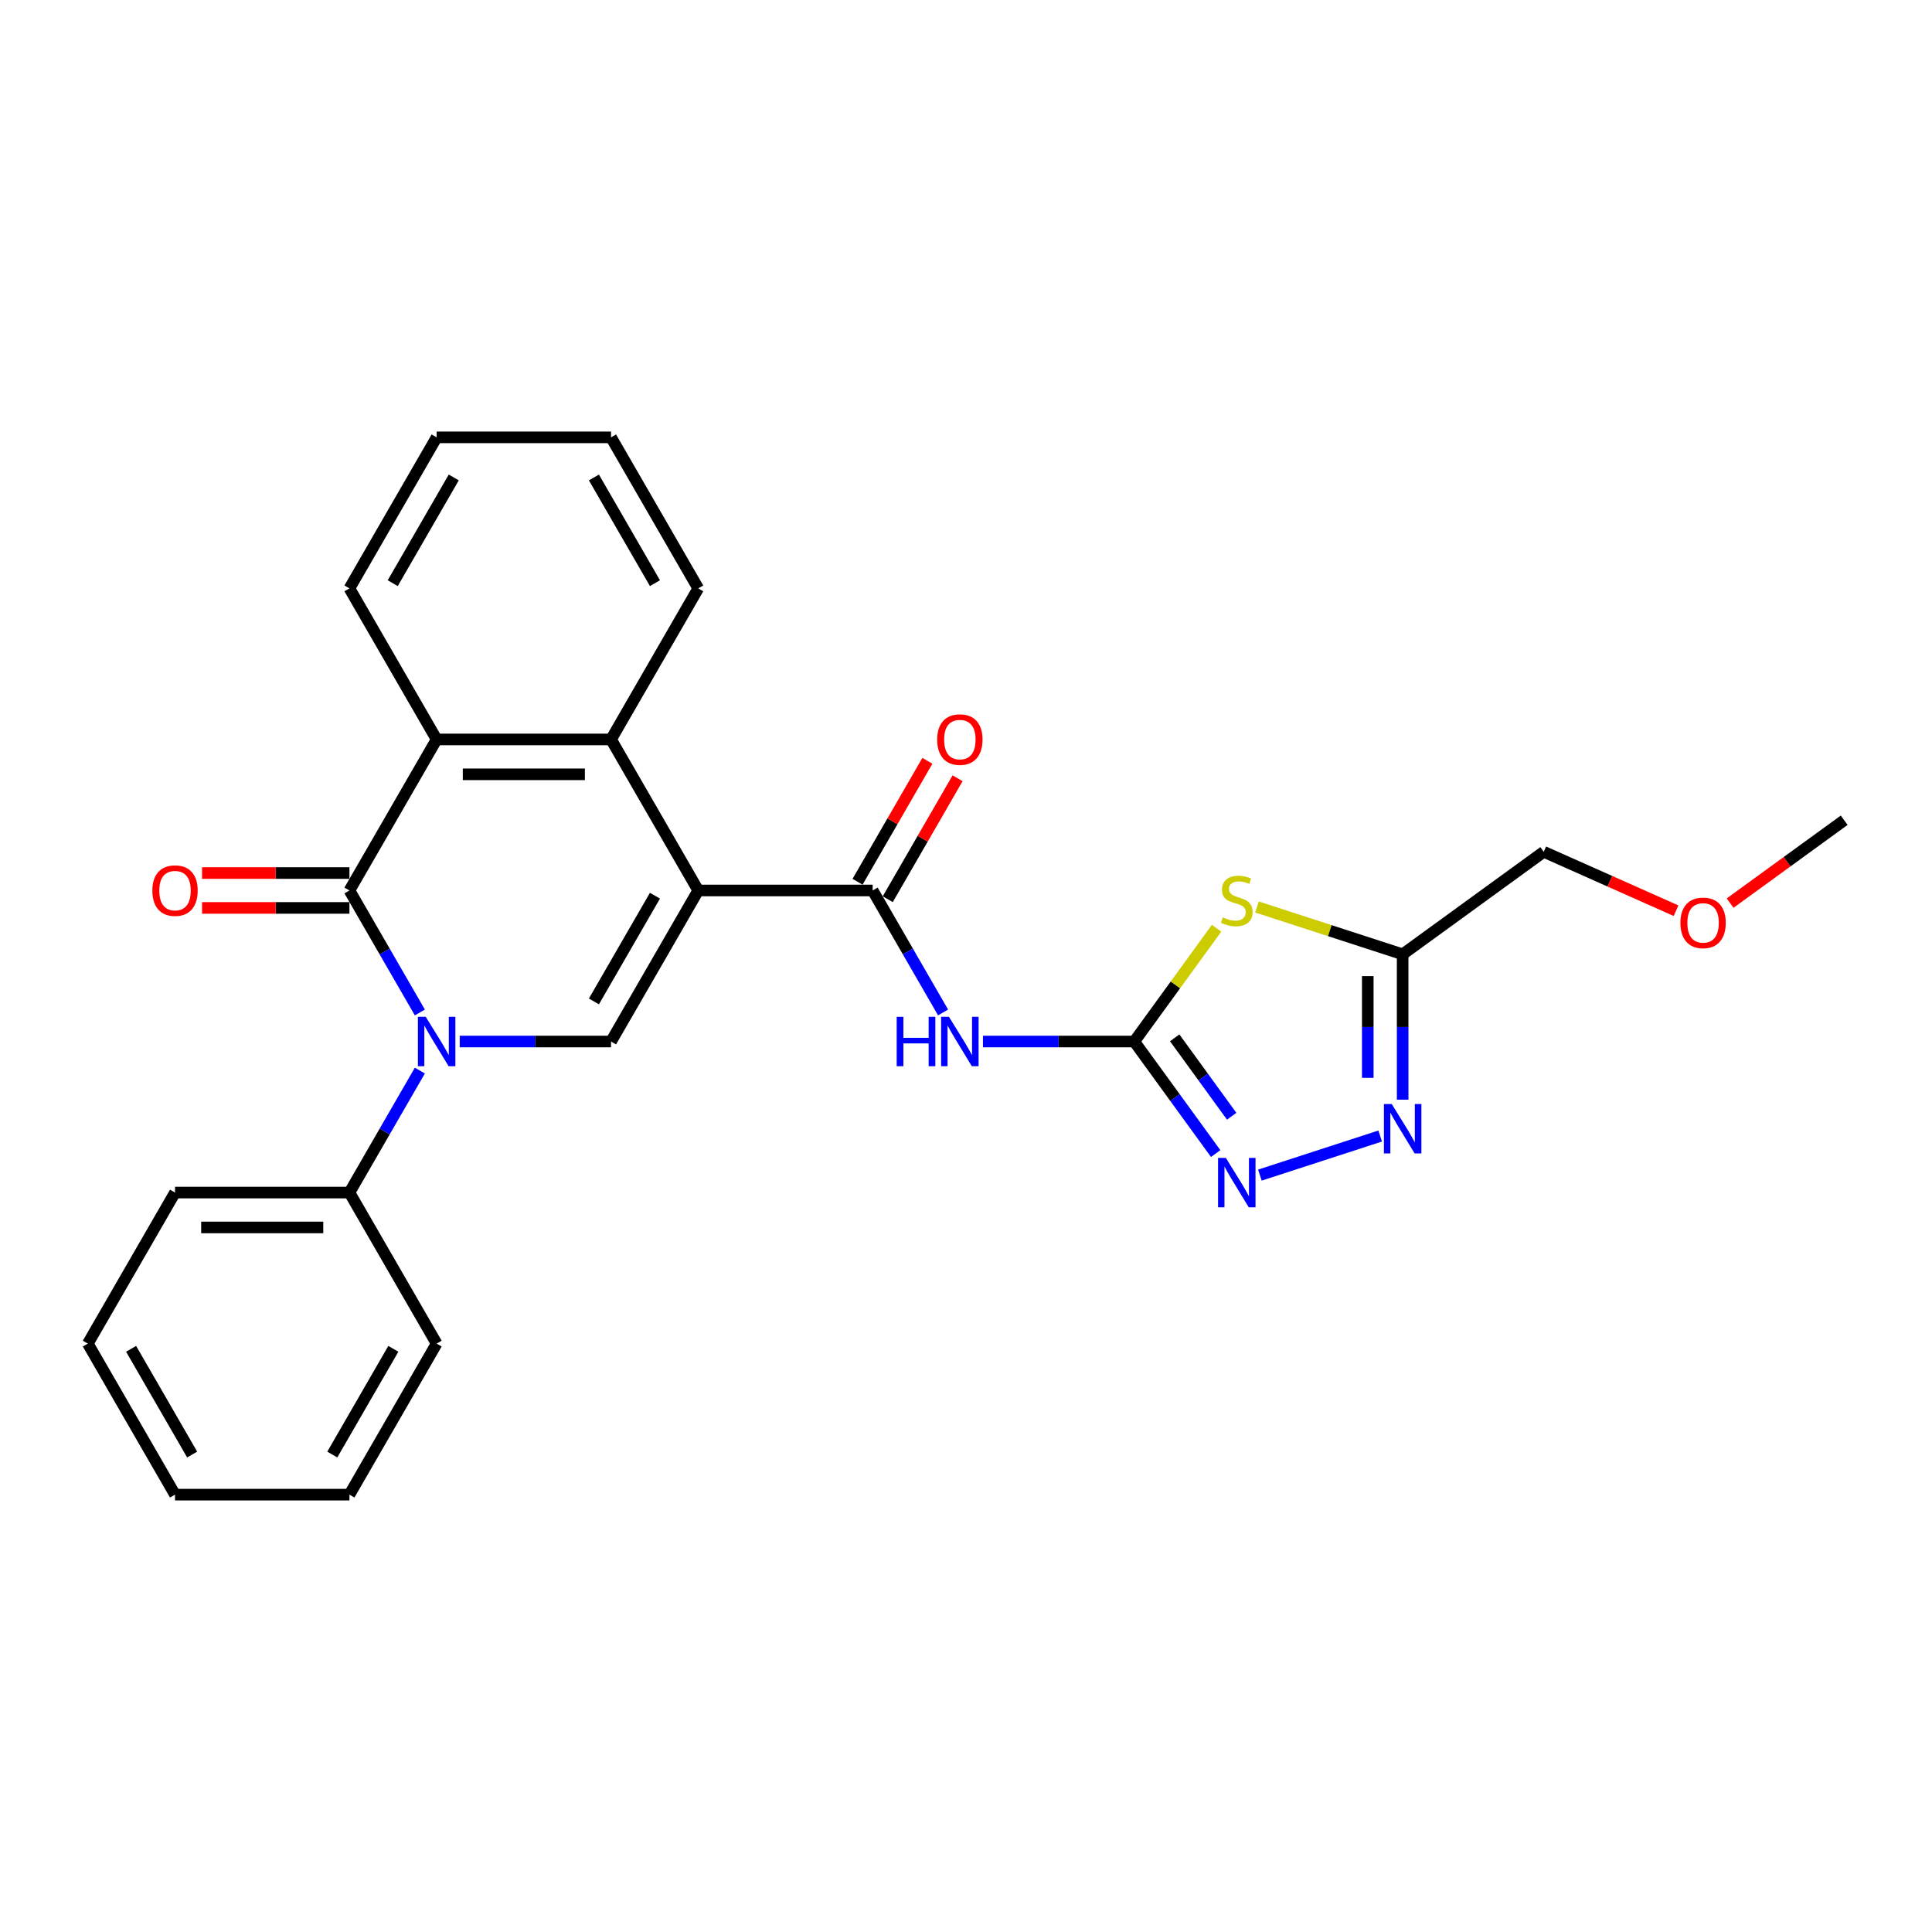 <?xml version='1.0' encoding='iso-8859-1'?>
<svg version='1.1' baseProfile='full'
              xmlns='http://www.w3.org/2000/svg'
                      xmlns:rdkit='http://www.rdkit.org/xml'
                      xmlns:xlink='http://www.w3.org/1999/xlink'
                  xml:space='preserve'
width='1000px' height='1000px' viewBox='0 0 1000 1000'>
<!-- END OF HEADER -->
<rect style='opacity:1.0;fill:#FFFFFF;stroke:none' width='1000' height='1000' x='0' y='0'> </rect>
<path class='bond-2' d='M 361.411,460.91 L 316.275,539.09' style='fill:none;fill-rule:evenodd;stroke:#000000;stroke-width:6px;stroke-linecap:butt;stroke-linejoin:miter;stroke-opacity:1' />
<path class='bond-2' d='M 339.005,463.61 L 307.409,518.335' style='fill:none;fill-rule:evenodd;stroke:#000000;stroke-width:6px;stroke-linecap:butt;stroke-linejoin:miter;stroke-opacity:1' />
<path class='bond-4' d='M 361.411,460.91 L 451.685,460.91' style='fill:none;fill-rule:evenodd;stroke:#000000;stroke-width:6px;stroke-linecap:butt;stroke-linejoin:miter;stroke-opacity:1' />
<path class='bond-7' d='M 361.411,460.91 L 316.275,382.731' style='fill:none;fill-rule:evenodd;stroke:#000000;stroke-width:6px;stroke-linecap:butt;stroke-linejoin:miter;stroke-opacity:1' />
<path class='bond-0' d='M 237.953,539.09 L 277.114,539.09' style='fill:none;fill-rule:evenodd;stroke:#0000FF;stroke-width:6px;stroke-linecap:butt;stroke-linejoin:miter;stroke-opacity:1' />
<path class='bond-0' d='M 277.114,539.09 L 316.275,539.09' style='fill:none;fill-rule:evenodd;stroke:#000000;stroke-width:6px;stroke-linecap:butt;stroke-linejoin:miter;stroke-opacity:1' />
<path class='bond-12' d='M 217.318,554.129 L 199.091,585.699' style='fill:none;fill-rule:evenodd;stroke:#0000FF;stroke-width:6px;stroke-linecap:butt;stroke-linejoin:miter;stroke-opacity:1' />
<path class='bond-12' d='M 199.091,585.699 L 180.865,617.269' style='fill:none;fill-rule:evenodd;stroke:#000000;stroke-width:6px;stroke-linecap:butt;stroke-linejoin:miter;stroke-opacity:1' />
<path class='bond-27' d='M 217.318,524.05 L 199.091,492.48' style='fill:none;fill-rule:evenodd;stroke:#0000FF;stroke-width:6px;stroke-linecap:butt;stroke-linejoin:miter;stroke-opacity:1' />
<path class='bond-27' d='M 199.091,492.48 L 180.865,460.91' style='fill:none;fill-rule:evenodd;stroke:#000000;stroke-width:6px;stroke-linecap:butt;stroke-linejoin:miter;stroke-opacity:1' />
<path class='bond-1' d='M 180.865,460.91 L 226.001,382.731' style='fill:none;fill-rule:evenodd;stroke:#000000;stroke-width:6px;stroke-linecap:butt;stroke-linejoin:miter;stroke-opacity:1' />
<path class='bond-13' d='M 180.865,451.883 L 142.724,451.883' style='fill:none;fill-rule:evenodd;stroke:#000000;stroke-width:6px;stroke-linecap:butt;stroke-linejoin:miter;stroke-opacity:1' />
<path class='bond-13' d='M 142.724,451.883 L 104.584,451.883' style='fill:none;fill-rule:evenodd;stroke:#FF0000;stroke-width:6px;stroke-linecap:butt;stroke-linejoin:miter;stroke-opacity:1' />
<path class='bond-13' d='M 180.865,469.938 L 142.724,469.938' style='fill:none;fill-rule:evenodd;stroke:#000000;stroke-width:6px;stroke-linecap:butt;stroke-linejoin:miter;stroke-opacity:1' />
<path class='bond-13' d='M 142.724,469.938 L 104.584,469.938' style='fill:none;fill-rule:evenodd;stroke:#FF0000;stroke-width:6px;stroke-linecap:butt;stroke-linejoin:miter;stroke-opacity:1' />
<path class='bond-3' d='M 587.095,539.09 L 547.934,539.09' style='fill:none;fill-rule:evenodd;stroke:#000000;stroke-width:6px;stroke-linecap:butt;stroke-linejoin:miter;stroke-opacity:1' />
<path class='bond-3' d='M 547.934,539.09 L 508.774,539.09' style='fill:none;fill-rule:evenodd;stroke:#0000FF;stroke-width:6px;stroke-linecap:butt;stroke-linejoin:miter;stroke-opacity:1' />
<path class='bond-5' d='M 587.095,539.09 L 608.399,509.767' style='fill:none;fill-rule:evenodd;stroke:#000000;stroke-width:6px;stroke-linecap:butt;stroke-linejoin:miter;stroke-opacity:1' />
<path class='bond-5' d='M 608.399,509.767 L 629.702,480.445' style='fill:none;fill-rule:evenodd;stroke:#CCCC00;stroke-width:6px;stroke-linecap:butt;stroke-linejoin:miter;stroke-opacity:1' />
<path class='bond-9' d='M 587.095,539.09 L 608.162,568.086' style='fill:none;fill-rule:evenodd;stroke:#000000;stroke-width:6px;stroke-linecap:butt;stroke-linejoin:miter;stroke-opacity:1' />
<path class='bond-9' d='M 608.162,568.086 L 629.229,597.083' style='fill:none;fill-rule:evenodd;stroke:#0000FF;stroke-width:6px;stroke-linecap:butt;stroke-linejoin:miter;stroke-opacity:1' />
<path class='bond-9' d='M 608.022,537.176 L 622.769,557.474' style='fill:none;fill-rule:evenodd;stroke:#000000;stroke-width:6px;stroke-linecap:butt;stroke-linejoin:miter;stroke-opacity:1' />
<path class='bond-9' d='M 622.769,557.474 L 637.516,577.771' style='fill:none;fill-rule:evenodd;stroke:#0000FF;stroke-width:6px;stroke-linecap:butt;stroke-linejoin:miter;stroke-opacity:1' />
<path class='bond-6' d='M 451.685,460.91 L 469.912,492.48' style='fill:none;fill-rule:evenodd;stroke:#000000;stroke-width:6px;stroke-linecap:butt;stroke-linejoin:miter;stroke-opacity:1' />
<path class='bond-6' d='M 469.912,492.48 L 488.138,524.05' style='fill:none;fill-rule:evenodd;stroke:#0000FF;stroke-width:6px;stroke-linecap:butt;stroke-linejoin:miter;stroke-opacity:1' />
<path class='bond-14' d='M 459.503,465.424 L 477.573,434.125' style='fill:none;fill-rule:evenodd;stroke:#000000;stroke-width:6px;stroke-linecap:butt;stroke-linejoin:miter;stroke-opacity:1' />
<path class='bond-14' d='M 477.573,434.125 L 495.644,402.826' style='fill:none;fill-rule:evenodd;stroke:#FF0000;stroke-width:6px;stroke-linecap:butt;stroke-linejoin:miter;stroke-opacity:1' />
<path class='bond-14' d='M 443.867,456.397 L 461.937,425.098' style='fill:none;fill-rule:evenodd;stroke:#000000;stroke-width:6px;stroke-linecap:butt;stroke-linejoin:miter;stroke-opacity:1' />
<path class='bond-14' d='M 461.937,425.098 L 480.008,393.799' style='fill:none;fill-rule:evenodd;stroke:#FF0000;stroke-width:6px;stroke-linecap:butt;stroke-linejoin:miter;stroke-opacity:1' />
<path class='bond-11' d='M 650.61,469.453 L 688.311,481.703' style='fill:none;fill-rule:evenodd;stroke:#CCCC00;stroke-width:6px;stroke-linecap:butt;stroke-linejoin:miter;stroke-opacity:1' />
<path class='bond-11' d='M 688.311,481.703 L 726.011,493.953' style='fill:none;fill-rule:evenodd;stroke:#000000;stroke-width:6px;stroke-linecap:butt;stroke-linejoin:miter;stroke-opacity:1' />
<path class='bond-8' d='M 316.275,382.731 L 226.001,382.731' style='fill:none;fill-rule:evenodd;stroke:#000000;stroke-width:6px;stroke-linecap:butt;stroke-linejoin:miter;stroke-opacity:1' />
<path class='bond-8' d='M 302.734,400.786 L 239.542,400.786' style='fill:none;fill-rule:evenodd;stroke:#000000;stroke-width:6px;stroke-linecap:butt;stroke-linejoin:miter;stroke-opacity:1' />
<path class='bond-16' d='M 316.275,382.731 L 361.411,304.552' style='fill:none;fill-rule:evenodd;stroke:#000000;stroke-width:6px;stroke-linecap:butt;stroke-linejoin:miter;stroke-opacity:1' />
<path class='bond-17' d='M 226.001,382.731 L 180.865,304.552' style='fill:none;fill-rule:evenodd;stroke:#000000;stroke-width:6px;stroke-linecap:butt;stroke-linejoin:miter;stroke-opacity:1' />
<path class='bond-10' d='M 652.108,608.239 L 714.373,588.008' style='fill:none;fill-rule:evenodd;stroke:#0000FF;stroke-width:6px;stroke-linecap:butt;stroke-linejoin:miter;stroke-opacity:1' />
<path class='bond-29' d='M 726.011,569.187 L 726.011,531.57' style='fill:none;fill-rule:evenodd;stroke:#0000FF;stroke-width:6px;stroke-linecap:butt;stroke-linejoin:miter;stroke-opacity:1' />
<path class='bond-29' d='M 726.011,531.57 L 726.011,493.953' style='fill:none;fill-rule:evenodd;stroke:#000000;stroke-width:6px;stroke-linecap:butt;stroke-linejoin:miter;stroke-opacity:1' />
<path class='bond-29' d='M 707.957,557.902 L 707.957,531.57' style='fill:none;fill-rule:evenodd;stroke:#0000FF;stroke-width:6px;stroke-linecap:butt;stroke-linejoin:miter;stroke-opacity:1' />
<path class='bond-29' d='M 707.957,531.57 L 707.957,505.238' style='fill:none;fill-rule:evenodd;stroke:#000000;stroke-width:6px;stroke-linecap:butt;stroke-linejoin:miter;stroke-opacity:1' />
<path class='bond-15' d='M 726.011,493.953 L 799.044,440.891' style='fill:none;fill-rule:evenodd;stroke:#000000;stroke-width:6px;stroke-linecap:butt;stroke-linejoin:miter;stroke-opacity:1' />
<path class='bond-19' d='M 180.865,617.269 L 90.591,617.269' style='fill:none;fill-rule:evenodd;stroke:#000000;stroke-width:6px;stroke-linecap:butt;stroke-linejoin:miter;stroke-opacity:1' />
<path class='bond-19' d='M 167.324,635.323 L 104.132,635.323' style='fill:none;fill-rule:evenodd;stroke:#000000;stroke-width:6px;stroke-linecap:butt;stroke-linejoin:miter;stroke-opacity:1' />
<path class='bond-20' d='M 180.865,617.269 L 226.001,695.448' style='fill:none;fill-rule:evenodd;stroke:#000000;stroke-width:6px;stroke-linecap:butt;stroke-linejoin:miter;stroke-opacity:1' />
<path class='bond-18' d='M 799.044,440.891 L 833.282,456.135' style='fill:none;fill-rule:evenodd;stroke:#000000;stroke-width:6px;stroke-linecap:butt;stroke-linejoin:miter;stroke-opacity:1' />
<path class='bond-18' d='M 833.282,456.135 L 867.52,471.379' style='fill:none;fill-rule:evenodd;stroke:#FF0000;stroke-width:6px;stroke-linecap:butt;stroke-linejoin:miter;stroke-opacity:1' />
<path class='bond-23' d='M 361.411,304.552 L 316.275,226.373' style='fill:none;fill-rule:evenodd;stroke:#000000;stroke-width:6px;stroke-linecap:butt;stroke-linejoin:miter;stroke-opacity:1' />
<path class='bond-23' d='M 339.005,301.853 L 307.409,247.128' style='fill:none;fill-rule:evenodd;stroke:#000000;stroke-width:6px;stroke-linecap:butt;stroke-linejoin:miter;stroke-opacity:1' />
<path class='bond-28' d='M 180.865,304.552 L 226.001,226.373' style='fill:none;fill-rule:evenodd;stroke:#000000;stroke-width:6px;stroke-linecap:butt;stroke-linejoin:miter;stroke-opacity:1' />
<path class='bond-28' d='M 203.271,301.853 L 234.867,247.128' style='fill:none;fill-rule:evenodd;stroke:#000000;stroke-width:6px;stroke-linecap:butt;stroke-linejoin:miter;stroke-opacity:1' />
<path class='bond-21' d='M 895.505,467.443 L 925.025,445.995' style='fill:none;fill-rule:evenodd;stroke:#FF0000;stroke-width:6px;stroke-linecap:butt;stroke-linejoin:miter;stroke-opacity:1' />
<path class='bond-21' d='M 925.025,445.995 L 954.545,424.548' style='fill:none;fill-rule:evenodd;stroke:#000000;stroke-width:6px;stroke-linecap:butt;stroke-linejoin:miter;stroke-opacity:1' />
<path class='bond-25' d='M 90.591,617.269 L 45.455,695.448' style='fill:none;fill-rule:evenodd;stroke:#000000;stroke-width:6px;stroke-linecap:butt;stroke-linejoin:miter;stroke-opacity:1' />
<path class='bond-24' d='M 226.001,695.448 L 180.865,773.627' style='fill:none;fill-rule:evenodd;stroke:#000000;stroke-width:6px;stroke-linecap:butt;stroke-linejoin:miter;stroke-opacity:1' />
<path class='bond-24' d='M 203.595,698.147 L 171.999,752.872' style='fill:none;fill-rule:evenodd;stroke:#000000;stroke-width:6px;stroke-linecap:butt;stroke-linejoin:miter;stroke-opacity:1' />
<path class='bond-22' d='M 226.001,226.373 L 316.275,226.373' style='fill:none;fill-rule:evenodd;stroke:#000000;stroke-width:6px;stroke-linecap:butt;stroke-linejoin:miter;stroke-opacity:1' />
<path class='bond-26' d='M 180.865,773.627 L 90.591,773.627' style='fill:none;fill-rule:evenodd;stroke:#000000;stroke-width:6px;stroke-linecap:butt;stroke-linejoin:miter;stroke-opacity:1' />
<path class='bond-30' d='M 45.455,695.448 L 90.591,773.627' style='fill:none;fill-rule:evenodd;stroke:#000000;stroke-width:6px;stroke-linecap:butt;stroke-linejoin:miter;stroke-opacity:1' />
<path class='bond-30' d='M 67.861,698.147 L 99.457,752.872' style='fill:none;fill-rule:evenodd;stroke:#000000;stroke-width:6px;stroke-linecap:butt;stroke-linejoin:miter;stroke-opacity:1' />
<path  class='atom-1' d='M 220.35 526.307
L 228.728 539.848
Q 229.558 541.184, 230.894 543.603
Q 232.23 546.023, 232.302 546.167
L 232.302 526.307
L 235.697 526.307
L 235.697 551.872
L 232.194 551.872
L 223.203 537.067
Q 222.156 535.334, 221.036 533.348
Q 219.953 531.362, 219.628 530.748
L 219.628 551.872
L 216.306 551.872
L 216.306 526.307
L 220.35 526.307
' fill='#0000FF'/>
<path  class='atom-6' d='M 632.934 474.831
Q 633.223 474.94, 634.415 475.445
Q 635.606 475.951, 636.906 476.276
Q 638.242 476.565, 639.542 476.565
Q 641.962 476.565, 643.37 475.409
Q 644.778 474.218, 644.778 472.159
Q 644.778 470.751, 644.056 469.884
Q 643.37 469.018, 642.287 468.548
Q 641.203 468.079, 639.398 467.537
Q 637.123 466.851, 635.751 466.201
Q 634.415 465.551, 633.44 464.179
Q 632.501 462.807, 632.501 460.496
Q 632.501 457.282, 634.668 455.296
Q 636.87 453.31, 641.203 453.31
Q 644.164 453.31, 647.522 454.718
L 646.692 457.499
Q 643.623 456.235, 641.312 456.235
Q 638.82 456.235, 637.448 457.282
Q 636.076 458.293, 636.112 460.063
Q 636.112 461.435, 636.798 462.265
Q 637.52 463.096, 638.531 463.565
Q 639.578 464.035, 641.312 464.576
Q 643.623 465.299, 644.995 466.021
Q 646.367 466.743, 647.342 468.223
Q 648.353 469.668, 648.353 472.159
Q 648.353 475.698, 645.97 477.612
Q 643.623 479.49, 639.687 479.49
Q 637.412 479.49, 635.679 478.984
Q 633.981 478.515, 631.959 477.684
L 632.934 474.831
' fill='#CCCC00'/>
<path  class='atom-7' d='M 464.124 526.307
L 467.591 526.307
L 467.591 537.176
L 480.662 537.176
L 480.662 526.307
L 484.129 526.307
L 484.129 551.872
L 480.662 551.872
L 480.662 540.064
L 467.591 540.064
L 467.591 551.872
L 464.124 551.872
L 464.124 526.307
' fill='#0000FF'/>
<path  class='atom-7' d='M 491.17 526.307
L 499.548 539.848
Q 500.378 541.184, 501.714 543.603
Q 503.05 546.023, 503.123 546.167
L 503.123 526.307
L 506.517 526.307
L 506.517 551.872
L 503.014 551.872
L 494.023 537.067
Q 492.976 535.334, 491.856 533.348
Q 490.773 531.362, 490.448 530.748
L 490.448 551.872
L 487.126 551.872
L 487.126 526.307
L 491.17 526.307
' fill='#0000FF'/>
<path  class='atom-10' d='M 634.505 599.34
L 642.882 612.881
Q 643.713 614.217, 645.049 616.636
Q 646.385 619.055, 646.457 619.2
L 646.457 599.34
L 649.852 599.34
L 649.852 624.905
L 646.349 624.905
L 637.358 610.1
Q 636.311 608.367, 635.191 606.381
Q 634.108 604.395, 633.783 603.781
L 633.783 624.905
L 630.461 624.905
L 630.461 599.34
L 634.505 599.34
' fill='#0000FF'/>
<path  class='atom-11' d='M 720.36 571.443
L 728.737 584.985
Q 729.568 586.321, 730.904 588.74
Q 732.24 591.159, 732.312 591.304
L 732.312 571.443
L 735.707 571.443
L 735.707 597.009
L 732.204 597.009
L 723.213 582.204
Q 722.166 580.471, 721.046 578.485
Q 719.963 576.499, 719.638 575.885
L 719.638 597.009
L 716.316 597.009
L 716.316 571.443
L 720.36 571.443
' fill='#0000FF'/>
<path  class='atom-14' d='M 78.856 460.983
Q 78.856 454.844, 81.889 451.414
Q 84.922 447.983, 90.591 447.983
Q 96.26 447.983, 99.294 451.414
Q 102.327 454.844, 102.327 460.983
Q 102.327 467.194, 99.257 470.732
Q 96.188 474.235, 90.591 474.235
Q 84.958 474.235, 81.889 470.732
Q 78.856 467.23, 78.856 460.983
M 90.591 471.346
Q 94.491 471.346, 96.585 468.746
Q 98.716 466.11, 98.716 460.983
Q 98.716 455.964, 96.585 453.436
Q 94.491 450.872, 90.591 450.872
Q 86.691 450.872, 84.561 453.4
Q 82.467 455.927, 82.467 460.983
Q 82.467 466.146, 84.561 468.746
Q 86.691 471.346, 90.591 471.346
' fill='#FF0000'/>
<path  class='atom-15' d='M 485.086 382.804
Q 485.086 376.665, 488.119 373.235
Q 491.152 369.804, 496.821 369.804
Q 502.491 369.804, 505.524 373.235
Q 508.557 376.665, 508.557 382.804
Q 508.557 389.014, 505.488 392.553
Q 502.418 396.056, 496.821 396.056
Q 491.188 396.056, 488.119 392.553
Q 485.086 389.051, 485.086 382.804
M 496.821 393.167
Q 500.721 393.167, 502.816 390.567
Q 504.946 387.931, 504.946 382.804
Q 504.946 377.784, 502.816 375.257
Q 500.721 372.693, 496.821 372.693
Q 492.922 372.693, 490.791 375.221
Q 488.697 377.748, 488.697 382.804
Q 488.697 387.967, 490.791 390.567
Q 492.922 393.167, 496.821 393.167
' fill='#FF0000'/>
<path  class='atom-19' d='M 869.777 477.681
Q 869.777 471.543, 872.81 468.112
Q 875.844 464.682, 881.513 464.682
Q 887.182 464.682, 890.215 468.112
Q 893.248 471.543, 893.248 477.681
Q 893.248 483.892, 890.179 487.431
Q 887.11 490.933, 881.513 490.933
Q 875.88 490.933, 872.81 487.431
Q 869.777 483.928, 869.777 477.681
M 881.513 488.045
Q 885.413 488.045, 887.507 485.445
Q 889.637 482.809, 889.637 477.681
Q 889.637 472.662, 887.507 470.134
Q 885.413 467.571, 881.513 467.571
Q 877.613 467.571, 875.482 470.098
Q 873.388 472.626, 873.388 477.681
Q 873.388 482.845, 875.482 485.445
Q 877.613 488.045, 881.513 488.045
' fill='#FF0000'/>
</svg>
